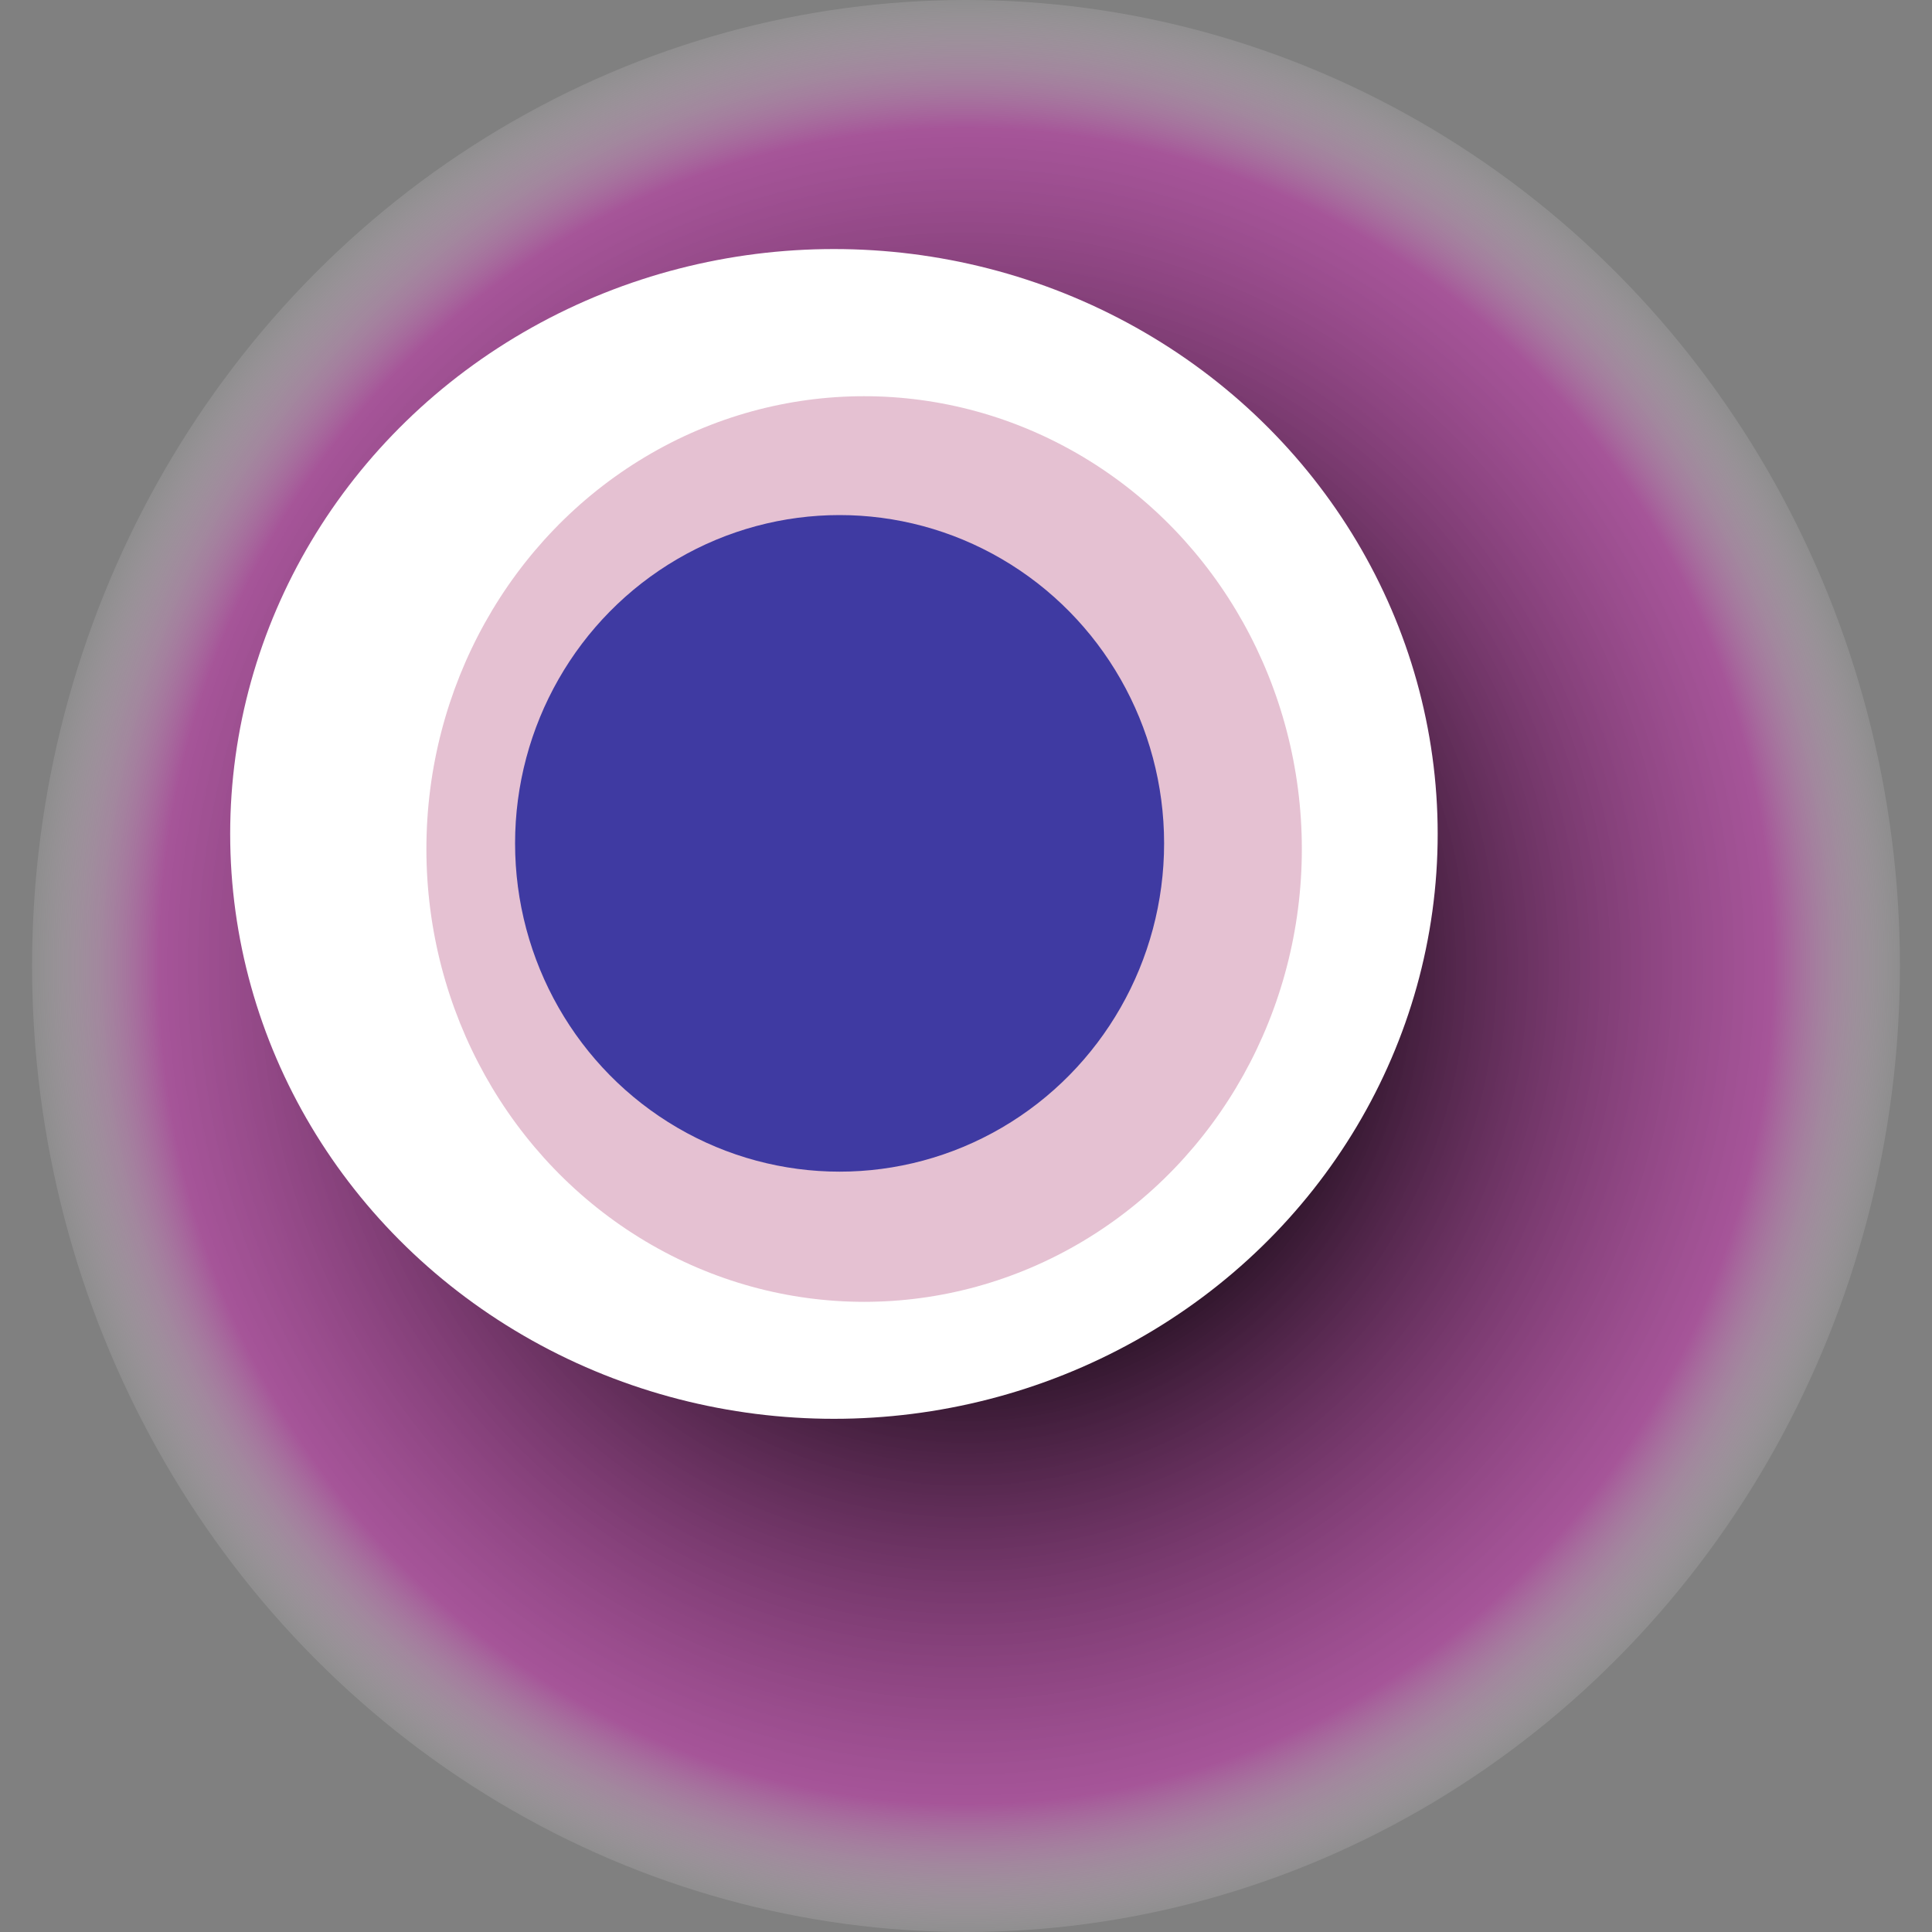 <svg width="1024" height="1024" xmlns="http://www.w3.org/2000/svg"><rect width="100%" height="100%" fill="#808080" stroke="none"/><g><title>0x50ff0f2634440e93ed0977cd32c37bd132f51b9c</title><ellipse ry="512" rx="495" cy="512" cx="512" fill="url(#e_1_g)"/><ellipse ry="310" rx="320" cy="442" cx="442" fill="#FFF"/><ellipse ry="240" rx="232" cy="450" cx="458" fill="rgba(169,49,104,0.3)"/><ellipse ry="174" rx="172" cy="447" cx="445" fill="rgba(22, 24, 150, 0.8)"/><animateTransform attributeName="transform" begin="0s" dur="11s" type="rotate" from="0 512 512" to="360 512 512" repeatCount="indefinite"/><defs><radialGradient id="e_1_g"><stop offset="30%" stop-color="#000"/><stop offset="86%" stop-color="rgba(191,56,169,0.6)"/><stop offset="100%" stop-color="rgba(255,255,255,0.1)"/></radialGradient></defs></g></svg>